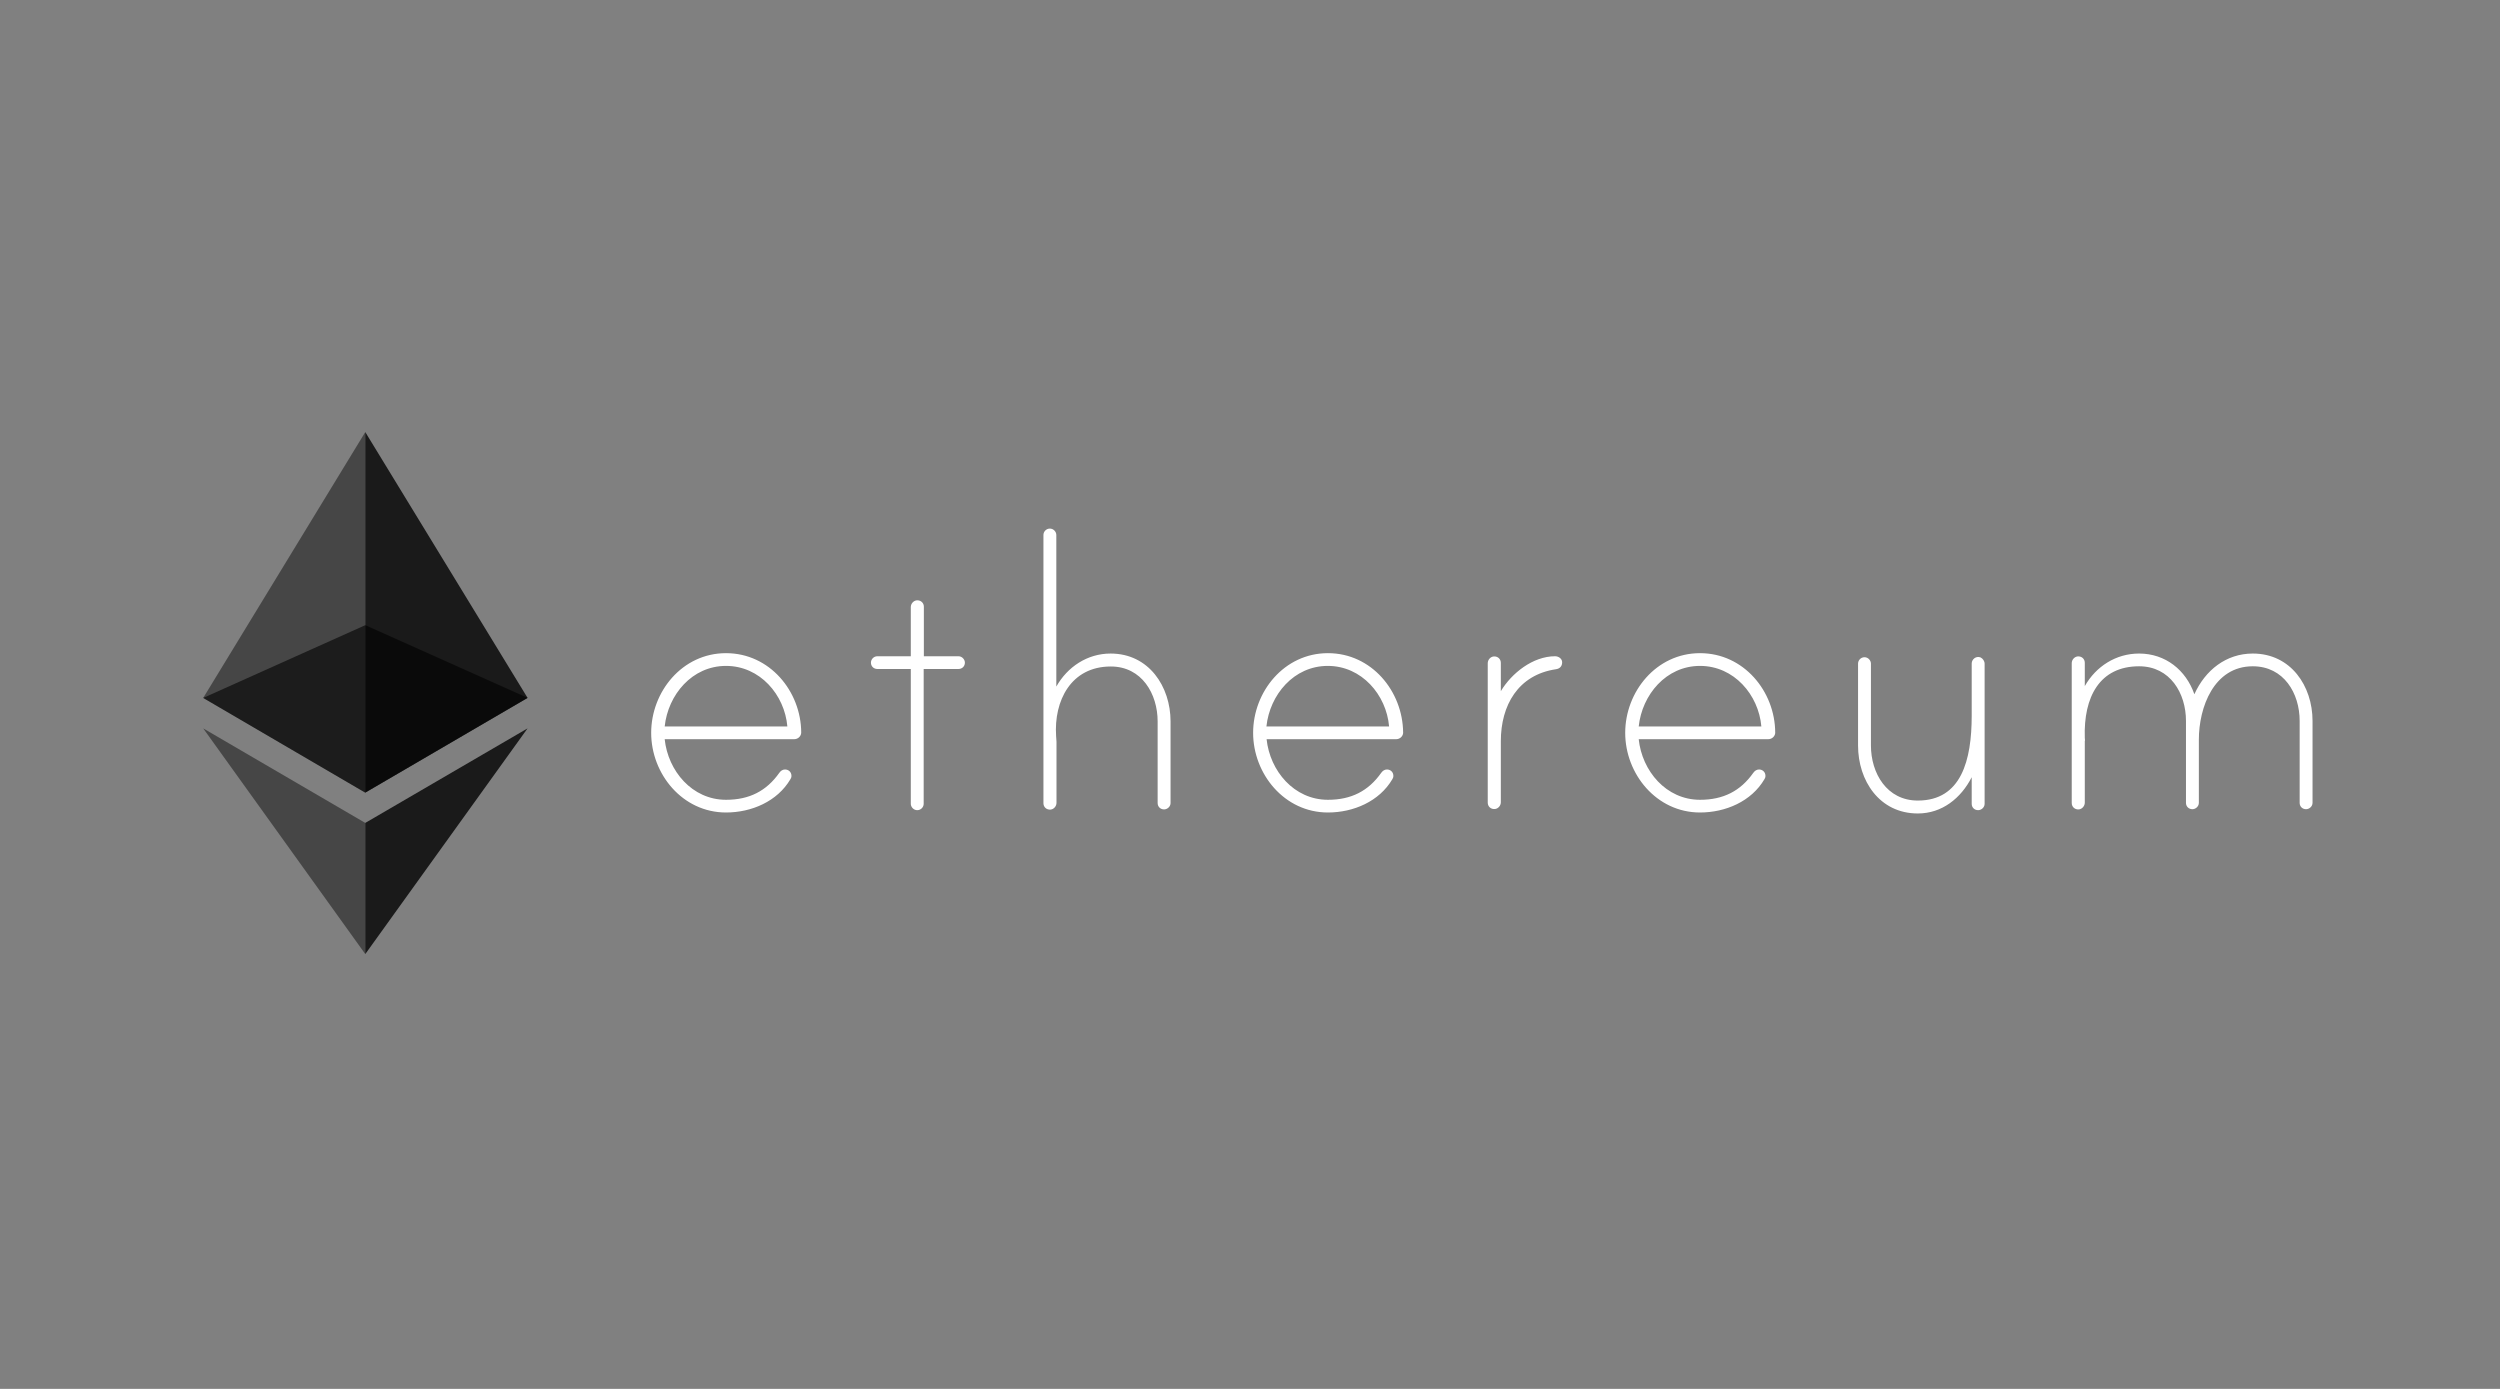 <svg width="72" height="40" viewBox="0 0 72 40" fill="none" xmlns="http://www.w3.org/2000/svg">
<rect x="0" y="0" width="72" height="40" fill="#808080" stroke="none"/>
<path d="M23.075 21.095C23.075 21.2 22.985 21.289 22.872 21.289H19.143C19.238 22.2 19.931 23.034 20.909 23.034C21.579 23.034 22.073 22.783 22.445 22.256C22.484 22.2 22.54 22.161 22.608 22.161C22.715 22.161 22.794 22.239 22.794 22.345C22.794 22.384 22.782 22.412 22.765 22.439C22.388 23.083 21.64 23.4 20.909 23.4C19.654 23.4 18.754 22.289 18.754 21.106C18.754 19.922 19.648 18.811 20.909 18.811C22.169 18.811 23.069 19.911 23.075 21.095H23.075ZM22.676 20.922C22.597 20.011 21.888 19.178 20.909 19.178C19.931 19.178 19.239 20.011 19.143 20.922H22.676ZM27.603 18.9C27.71 18.9 27.789 18.995 27.789 19.084C27.789 19.189 27.71 19.267 27.603 19.267H26.602V23.15C26.602 23.244 26.523 23.333 26.416 23.333C26.31 23.333 26.231 23.239 26.231 23.15V19.267H25.269C25.162 19.267 25.083 19.189 25.083 19.084C25.083 18.989 25.162 18.9 25.269 18.9H26.231V17.484C26.231 17.39 26.304 17.301 26.399 17.29C26.517 17.279 26.607 17.362 26.607 17.473V18.901H27.603V18.9ZM33.712 20.778V23.128C33.712 23.233 33.616 23.311 33.526 23.311C33.419 23.311 33.34 23.233 33.34 23.128V20.778C33.34 19.984 32.885 19.195 31.991 19.195C30.843 19.195 30.348 20.183 30.416 21.2C30.416 21.228 30.427 21.344 30.427 21.361V23.122C30.427 23.216 30.354 23.305 30.259 23.316C30.141 23.328 30.051 23.244 30.051 23.133V15.406C30.051 15.312 30.13 15.223 30.236 15.223C30.343 15.223 30.422 15.317 30.422 15.406V19.773C30.742 19.206 31.316 18.822 31.985 18.822C33.088 18.822 33.712 19.773 33.712 20.778H33.712ZM40.411 21.095C40.411 21.2 40.321 21.289 40.208 21.289H36.478C36.574 22.2 37.266 23.034 38.245 23.034C38.914 23.034 39.409 22.783 39.78 22.256C39.82 22.2 39.876 22.161 39.944 22.161C40.05 22.161 40.129 22.239 40.129 22.345C40.129 22.384 40.118 22.412 40.101 22.439C39.724 23.083 38.976 23.4 38.244 23.4C36.99 23.4 36.09 22.289 36.09 21.106C36.09 19.922 36.984 18.811 38.244 18.811C39.505 18.811 40.399 19.911 40.41 21.095H40.411ZM40.006 20.922C39.927 20.011 39.218 19.178 38.24 19.178C37.261 19.178 36.569 20.011 36.473 20.922H40.006ZM44.99 19.073C44.99 19.189 44.922 19.256 44.816 19.273C43.718 19.434 43.224 20.317 43.224 21.345V23.106C43.224 23.2 43.151 23.289 43.055 23.3C42.937 23.311 42.847 23.228 42.847 23.117V19.101C42.847 19.006 42.92 18.917 43.016 18.906C43.133 18.895 43.224 18.978 43.224 19.09V19.906C43.533 19.389 44.146 18.9 44.787 18.9C44.883 18.9 44.99 18.967 44.99 19.073ZM51.127 21.095C51.127 21.2 51.037 21.289 50.924 21.289H47.195C47.29 22.2 47.982 23.034 48.961 23.034C49.63 23.034 50.125 22.783 50.496 22.256C50.536 22.2 50.592 22.161 50.66 22.161C50.766 22.161 50.845 22.239 50.845 22.345C50.845 22.384 50.834 22.412 50.817 22.439C50.44 23.083 49.692 23.4 48.96 23.4C47.706 23.4 46.806 22.289 46.806 21.106C46.806 19.922 47.7 18.811 48.96 18.811C50.221 18.811 51.12 19.911 51.126 21.095H51.127ZM50.727 20.922C50.648 20.011 49.94 19.178 48.961 19.178C47.982 19.178 47.291 20.011 47.195 20.922H50.727ZM57.157 19.117V23.15C57.157 23.255 57.061 23.333 56.971 23.333C56.864 23.333 56.785 23.255 56.785 23.15V22.384C56.476 22.989 55.931 23.428 55.233 23.428C54.125 23.428 53.512 22.478 53.512 21.472V19.112C53.512 19.017 53.591 18.928 53.698 18.928C53.804 18.928 53.883 19.023 53.883 19.112V21.472C53.883 22.267 54.339 23.056 55.233 23.056C56.487 23.056 56.785 21.895 56.785 20.611V19.106C56.785 18.995 56.903 18.883 57.039 18.933C57.107 18.967 57.157 19.039 57.157 19.117ZM66.601 20.761V23.122C66.601 23.227 66.505 23.305 66.415 23.305C66.308 23.305 66.23 23.227 66.23 23.122V20.761C66.23 19.967 65.774 19.189 64.88 19.189C63.755 19.189 63.327 20.378 63.327 21.3V23.122C63.327 23.227 63.232 23.305 63.142 23.305C63.035 23.305 62.956 23.227 62.956 23.122V20.761C62.956 19.967 62.501 19.189 61.606 19.189C60.47 19.189 60.003 20.072 60.042 21.25C60.042 21.278 60.054 21.328 60.042 21.344V23.116C60.042 23.21 59.969 23.299 59.874 23.311C59.756 23.322 59.666 23.238 59.666 23.127V19.099C59.666 19.005 59.739 18.916 59.835 18.905C59.952 18.894 60.042 18.977 60.042 19.088V19.76C60.363 19.194 60.937 18.822 61.606 18.822C62.366 18.822 62.956 19.299 63.198 19.994C63.508 19.305 64.11 18.822 64.88 18.822C65.978 18.822 66.601 19.76 66.601 20.761L66.601 20.761Z" fill="white"/>
<path opacity="0.6" d="M10.52 22.827L15.195 20.099L10.52 18.005L5.852 20.1L10.52 22.828V22.827Z" fill="black"/>
<path opacity="0.45" d="M10.52 18.006V12.444L5.852 20.1L10.52 22.828V18.006Z" fill="black"/>
<path opacity="0.8" d="M10.52 22.827L15.194 20.099L10.52 12.444V22.827Z" fill="black"/>
<path opacity="0.45" d="M10.52 23.7L5.852 20.977L10.52 27.477V23.7Z" fill="black"/>
<path opacity="0.8" d="M15.194 20.977L10.52 23.7V27.477L15.194 20.977Z" fill="black"/>
</svg>
